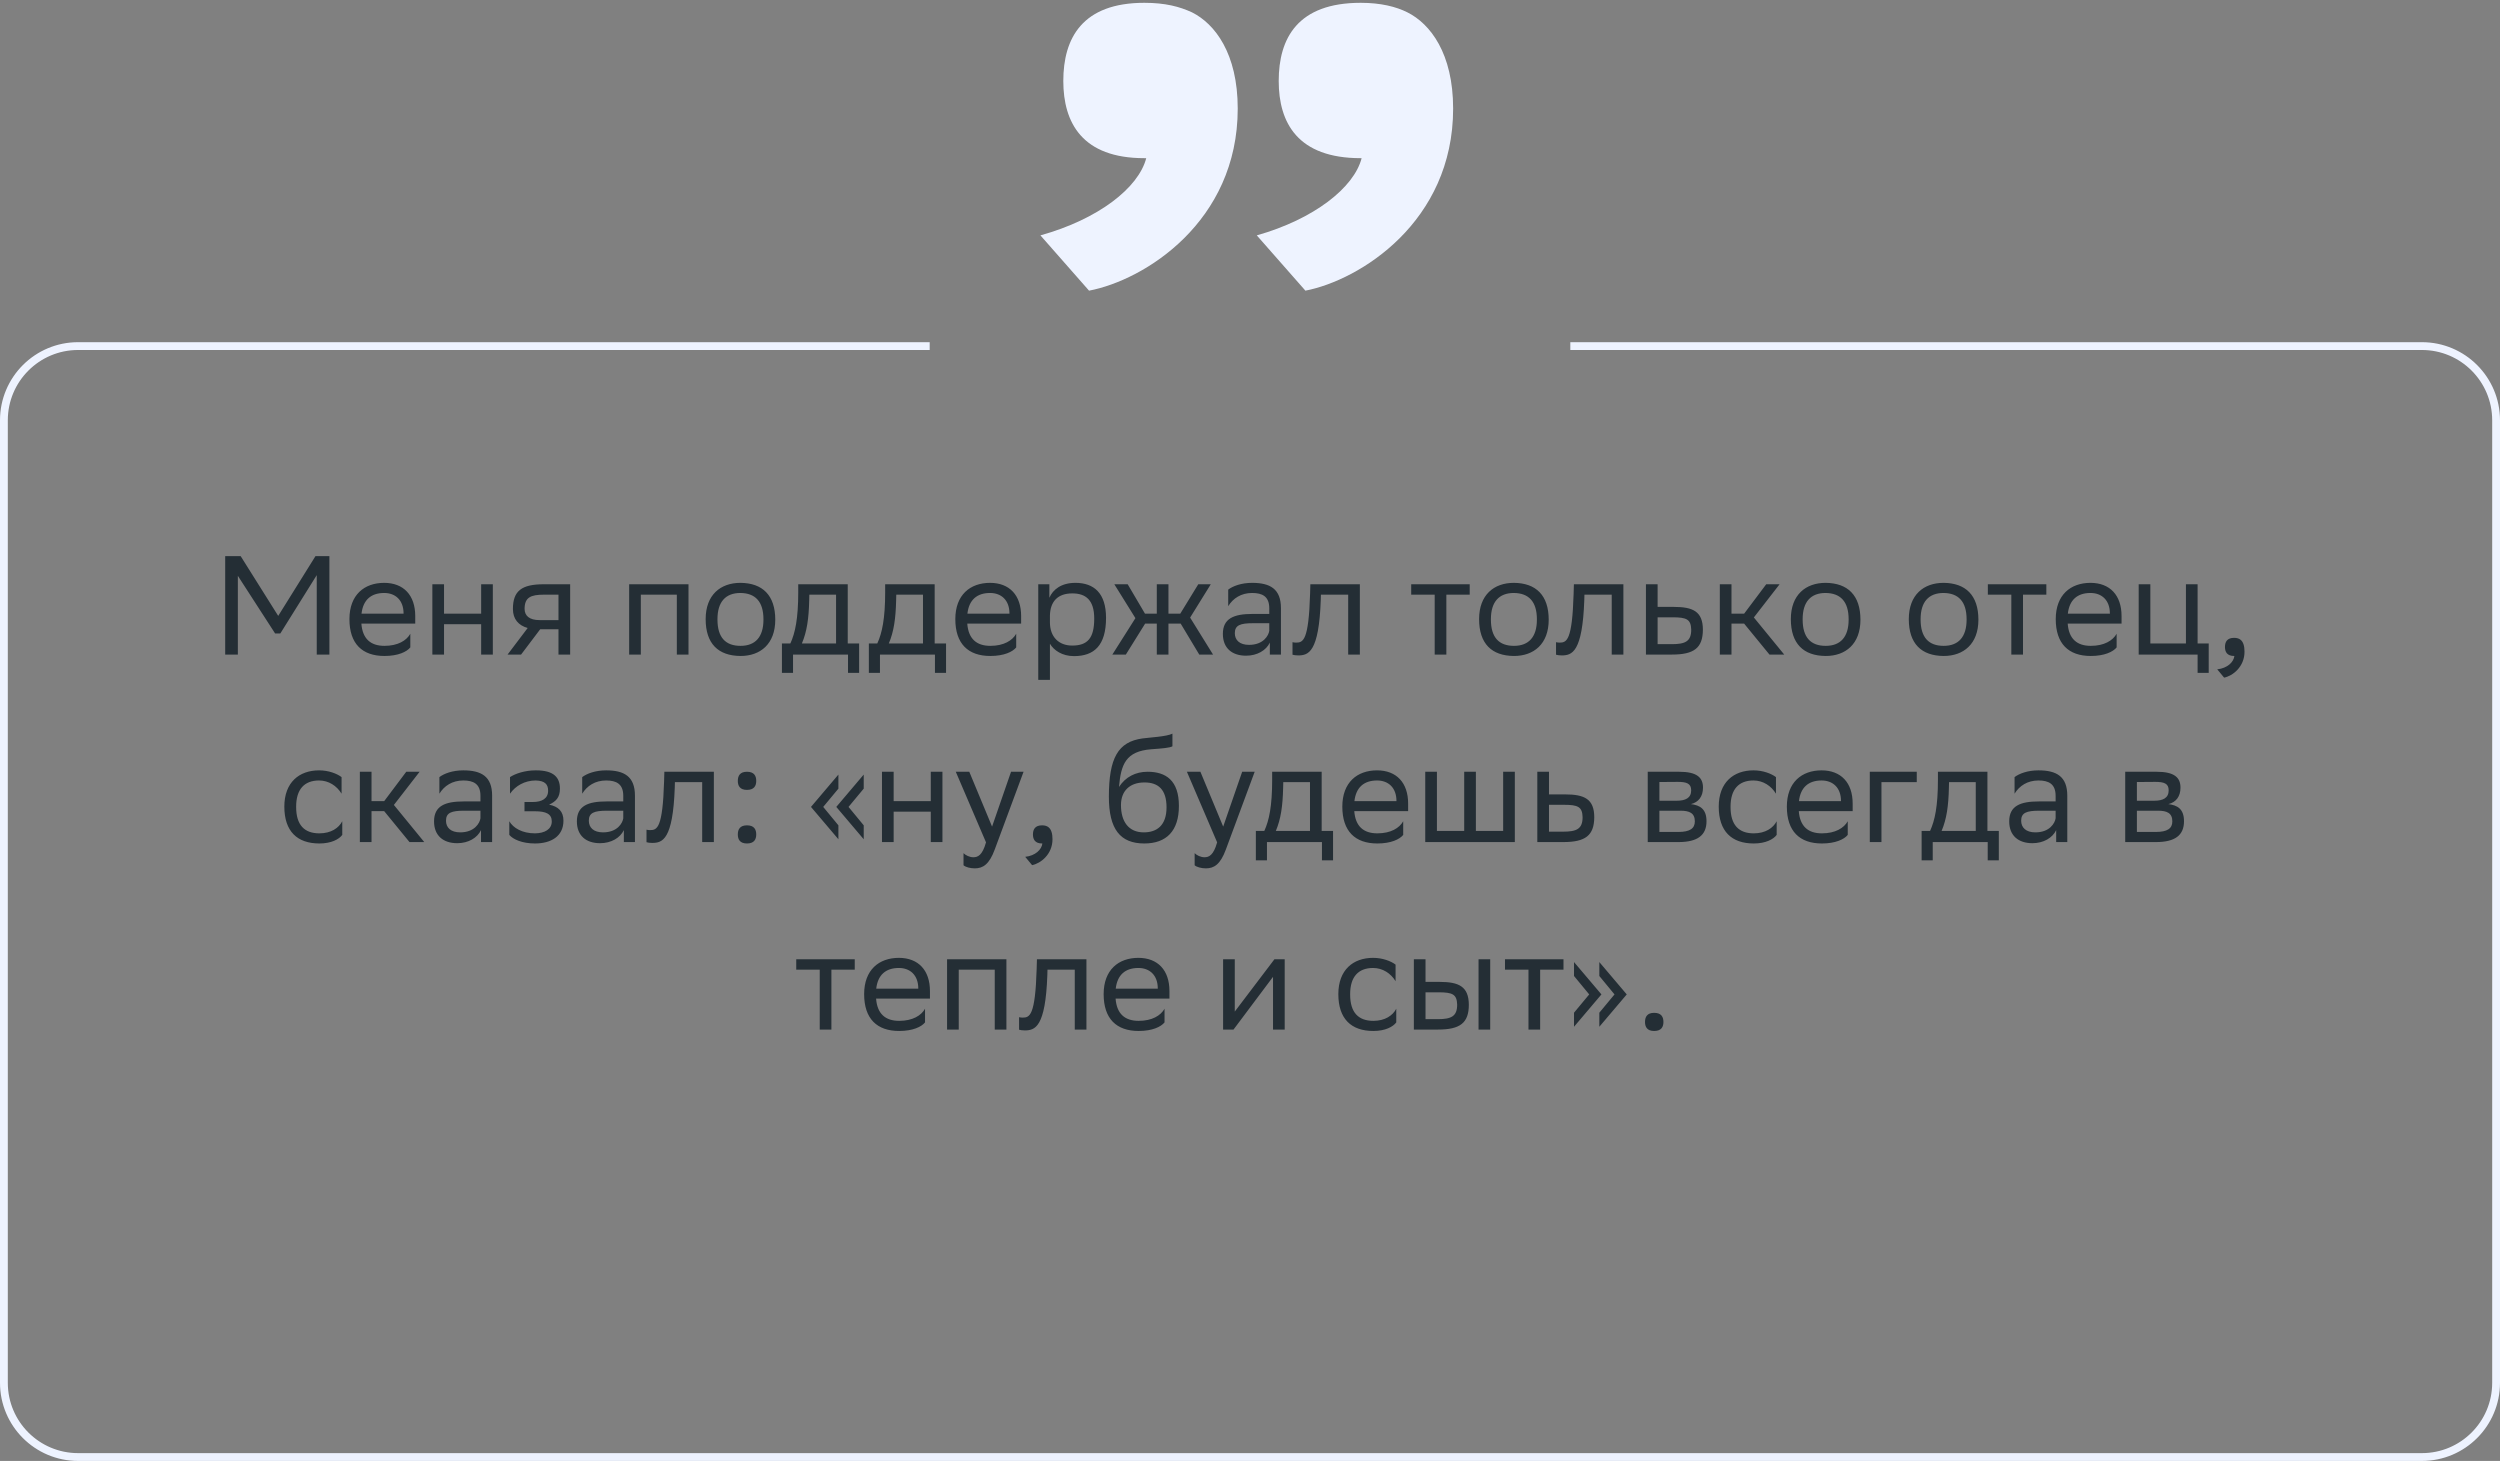 <svg xmlns="http://www.w3.org/2000/svg" width="320" height="187" viewBox="0 0 320 187" fill="none"><rect x="0" y="0" width="320" height="187" fill="#808080" stroke="none"/><path d="M40.543 83.785V73.615L35.881 81.085H35.215L30.445 73.705V83.785H28.825V71.185H30.805L35.611 78.835L40.381 71.185H42.163V83.785H40.543ZM49.173 74.605C51.657 74.605 53.151 76.189 53.151 78.853V79.825H46.257C46.401 81.769 47.445 82.669 49.209 82.669C50.937 82.669 52.035 81.985 52.521 81.121V82.867C52.071 83.425 50.973 83.965 49.209 83.965C46.365 83.965 44.727 82.399 44.727 79.249C44.727 76.135 46.635 74.605 49.173 74.605ZM49.173 75.901C47.481 75.901 46.473 76.801 46.275 78.547H51.657V78.529C51.657 76.801 50.595 75.901 49.173 75.901ZM61.588 83.785V79.897H56.836V83.785H55.342V74.785H56.836V78.547H61.588V74.785H63.082V83.785H61.588ZM71.486 83.785V80.545H69.145L66.698 83.785H64.969L67.543 80.383C66.374 80.059 65.653 79.249 65.653 77.953C65.653 75.631 66.769 74.785 69.614 74.785H72.98V83.785H71.486ZM69.632 76.117C67.903 76.117 67.147 76.477 67.147 77.953C67.165 78.799 67.724 79.375 69.091 79.375H71.486V76.117H69.632ZM86.634 83.785V76.117H82.026V83.785H80.532V74.785H88.128V83.785H86.634ZM90.324 79.249C90.324 76.135 92.232 74.605 94.77 74.605C97.596 74.623 99.234 76.189 99.234 79.321C99.234 82.435 97.326 83.965 94.788 83.965C91.944 83.947 90.324 82.399 90.324 79.249ZM91.836 79.249V79.303C91.836 81.607 92.88 82.669 94.788 82.669C96.678 82.669 97.722 81.535 97.722 79.321V79.267C97.722 76.981 96.66 75.919 94.77 75.901C92.88 75.901 91.836 77.035 91.836 79.249ZM100.086 82.363H101.166C101.778 81.031 102.174 79.195 102.174 75.811V74.785H108.51V82.363H109.968V86.125H108.546V83.785H101.508V86.125H100.086V82.363ZM103.578 76.855C103.524 79.159 103.29 80.833 102.642 82.363H107.016V76.117H103.596L103.578 76.855ZM111.213 82.363H112.293C112.905 81.031 113.301 79.195 113.301 75.811V74.785H119.637V82.363H121.095V86.125H119.673V83.785H112.635V86.125H111.213V82.363ZM114.705 76.855C114.651 79.159 114.417 80.833 113.769 82.363H118.143V76.117H114.723L114.705 76.855ZM126.727 74.605C129.211 74.605 130.705 76.189 130.705 78.853V79.825H123.811C123.955 81.769 124.999 82.669 126.763 82.669C128.491 82.669 129.589 81.985 130.075 81.121V82.867C129.625 83.425 128.527 83.965 126.763 83.965C123.919 83.965 122.281 82.399 122.281 79.249C122.281 76.135 124.189 74.605 126.727 74.605ZM126.727 75.901C125.035 75.901 124.027 76.801 123.829 78.547H129.211V78.529C129.211 76.801 128.149 75.901 126.727 75.901ZM132.897 87.025V74.785H134.319V76.513C134.769 75.469 135.831 74.605 137.649 74.605C140.043 74.605 141.573 75.937 141.573 79.087C141.573 82.633 140.043 83.983 137.469 83.983C135.957 83.983 134.895 83.245 134.391 82.399V87.025H132.897ZM134.391 78.799V79.663C134.391 81.535 135.543 82.633 137.235 82.633C139.215 82.633 140.061 81.679 140.061 79.177C140.061 76.765 138.945 75.955 137.253 75.955C135.381 75.955 134.427 76.999 134.391 78.799ZM148.069 83.785V79.825H146.575L144.109 83.785H142.381L145.333 79.123L142.633 74.785H144.343L146.557 78.547H148.069V74.785H149.563V78.547H151.075L153.379 74.785H154.981L152.335 79.051L155.269 83.785H153.505L151.129 79.825H149.563V83.785H148.069ZM157.211 77.593V75.469C157.805 75.019 158.885 74.605 160.271 74.605C162.575 74.605 163.961 75.379 163.961 77.845V83.785H162.539V82.255C162.071 83.245 160.919 83.929 159.497 83.929C157.715 83.929 156.527 82.975 156.527 81.139C156.527 79.159 157.931 78.583 160.325 78.583H162.467V77.863C162.467 76.333 161.567 75.901 160.271 75.901C158.867 75.901 157.823 76.585 157.211 77.593ZM159.875 82.543C161.711 82.543 162.377 81.355 162.467 80.743V79.771H160.379C158.759 79.771 158.057 80.023 158.057 81.049C158.057 81.931 158.669 82.543 159.875 82.543ZM172.568 83.785V76.117H169.076L169.058 76.801C168.824 83.515 167.474 83.893 166.16 83.893C165.872 83.893 165.62 83.857 165.44 83.803V82.201C165.602 82.237 165.764 82.255 165.89 82.255C166.808 82.255 167.51 82.003 167.69 76.027L167.726 74.785H174.062V83.785H172.568ZM183.64 83.785V76.117H180.634V74.785H188.122V76.117H185.134V83.785H183.64ZM189.324 79.249C189.324 76.135 191.232 74.605 193.77 74.605C196.596 74.623 198.234 76.189 198.234 79.321C198.234 82.435 196.326 83.965 193.788 83.965C190.944 83.947 189.324 82.399 189.324 79.249ZM190.836 79.249V79.303C190.836 81.607 191.88 82.669 193.788 82.669C195.678 82.669 196.722 81.535 196.722 79.321V79.267C196.722 76.981 195.66 75.919 193.77 75.901C191.88 75.901 190.836 77.035 190.836 79.249ZM206.3 83.785V76.117H202.808L202.79 76.801C202.556 83.515 201.206 83.893 199.892 83.893C199.604 83.893 199.352 83.857 199.172 83.803V82.201C199.334 82.237 199.496 82.255 199.622 82.255C200.54 82.255 201.242 82.003 201.422 76.027L201.458 74.785H207.794V83.785H206.3ZM217.97 80.617C217.952 82.939 216.836 83.785 214.01 83.785H210.68V74.785H212.174V77.683H214.244C216.692 77.683 217.97 78.259 217.97 80.617ZM216.476 80.599C216.44 79.267 215.882 79.015 214.082 79.015H212.174V82.453H213.992C215.72 82.453 216.476 82.093 216.476 80.599ZM220.137 83.785V74.785H221.631V78.547H223.251L226.077 74.785H227.787L224.493 79.033L228.381 83.785H226.491L223.251 79.825H221.631V83.785H220.137ZM229.227 79.249C229.227 76.135 231.135 74.605 233.673 74.605C236.499 74.623 238.137 76.189 238.137 79.321C238.137 82.435 236.229 83.965 233.691 83.965C230.847 83.947 229.227 82.399 229.227 79.249ZM230.739 79.249V79.303C230.739 81.607 231.783 82.669 233.691 82.669C235.581 82.669 236.625 81.535 236.625 79.321V79.267C236.625 76.981 235.563 75.919 233.673 75.901C231.783 75.901 230.739 77.035 230.739 79.249ZM244.326 79.249C244.326 76.135 246.234 74.605 248.772 74.605C251.598 74.623 253.236 76.189 253.236 79.321C253.236 82.435 251.328 83.965 248.79 83.965C245.946 83.947 244.326 82.399 244.326 79.249ZM245.838 79.249V79.303C245.838 81.607 246.882 82.669 248.79 82.669C250.68 82.669 251.724 81.535 251.724 79.321V79.267C251.724 76.981 250.662 75.919 248.772 75.901C246.882 75.901 245.838 77.035 245.838 79.249ZM257.45 83.785V76.117H254.444V74.785H261.932V76.117H258.944V83.785H257.45ZM267.581 74.605C270.065 74.605 271.559 76.189 271.559 78.853V79.825H264.665C264.809 81.769 265.853 82.669 267.617 82.669C269.345 82.669 270.443 81.985 270.929 81.121V82.867C270.479 83.425 269.381 83.965 267.617 83.965C264.773 83.965 263.135 82.399 263.135 79.249C263.135 76.135 265.043 74.605 267.581 74.605ZM267.581 75.901C265.889 75.901 264.881 76.801 264.683 78.547H270.065V78.529C270.065 76.801 269.003 75.901 267.581 75.901ZM273.751 83.785V74.785H275.245V82.363H279.799V74.785H281.293V82.363H282.715V86.125H281.293V83.785H273.751ZM283.805 85.675C285.119 85.531 285.911 84.739 286.001 83.965H285.965C285.065 83.965 284.795 83.443 284.795 82.813C284.795 82.165 285.065 81.643 285.965 81.643C286.325 81.643 286.595 81.733 286.775 81.877C287.153 82.165 287.297 82.723 287.297 83.425C287.297 85.351 285.785 86.521 284.687 86.737L283.805 85.675ZM43.811 106.867C43.397 107.425 42.407 107.965 40.877 107.965C38.033 107.965 36.395 106.399 36.395 103.249C36.395 100.135 38.303 98.605 40.841 98.605C42.047 98.605 43.127 99.019 43.721 99.469V101.593C43.109 100.585 42.065 99.901 40.841 99.901C38.951 99.901 37.907 101.035 37.907 103.249V103.303C37.907 105.607 38.969 106.669 40.877 106.669C42.371 106.669 43.361 105.985 43.811 105.121V106.867ZM46.061 107.785V98.785H47.555V102.547H49.175L52.001 98.785H53.711L50.417 103.033L54.305 107.785H52.415L49.175 103.825H47.555V107.785H46.061ZM56.242 101.593V99.469C56.836 99.019 57.916 98.605 59.302 98.605C61.606 98.605 62.992 99.379 62.992 101.845V107.785H61.57V106.255C61.102 107.245 59.95 107.929 58.528 107.929C56.746 107.929 55.558 106.975 55.558 105.139C55.558 103.159 56.962 102.583 59.356 102.583H61.498V101.863C61.498 100.333 60.598 99.901 59.302 99.901C57.898 99.901 56.854 100.585 56.242 101.593ZM58.906 106.543C60.742 106.543 61.408 105.355 61.498 104.743V103.771H59.41C57.79 103.771 57.088 104.023 57.088 105.049C57.088 105.931 57.7 106.543 58.906 106.543ZM65.191 106.867V105.121C65.695 105.985 66.847 106.669 68.485 106.669C69.727 106.651 70.627 106.147 70.627 105.139C70.627 104.185 69.889 103.843 68.485 103.843H67.135V102.655H68.215C69.349 102.655 70.159 102.223 70.159 101.215C70.159 100.369 69.727 99.937 68.575 99.901C67.171 99.901 65.983 100.585 65.281 101.593V99.469C65.965 99.019 67.189 98.605 68.575 98.605H68.611C70.897 98.605 71.671 99.523 71.671 100.945C71.671 102.079 71.167 102.583 70.285 102.997C71.473 103.231 72.121 103.861 72.121 105.049C72.121 107.083 70.483 107.965 68.485 107.965C66.811 107.965 65.659 107.425 65.191 106.867ZM74.523 101.593V99.469C75.118 99.019 76.198 98.605 77.584 98.605C79.888 98.605 81.273 99.379 81.273 101.845V107.785H79.852V106.255C79.383 107.245 78.231 107.929 76.809 107.929C75.028 107.929 73.84 106.975 73.84 105.139C73.84 103.159 75.243 102.583 77.638 102.583H79.779V101.863C79.779 100.333 78.879 99.901 77.584 99.901C76.18 99.901 75.135 100.585 74.523 101.593ZM77.188 106.543C79.023 106.543 79.689 105.355 79.779 104.743V103.771H77.692C76.072 103.771 75.37 104.023 75.37 105.049C75.37 105.931 75.981 106.543 77.188 106.543ZM89.88 107.785V100.117H86.388L86.37 100.801C86.136 107.515 84.786 107.893 83.472 107.893C83.184 107.893 82.932 107.857 82.752 107.803V106.201C82.914 106.237 83.076 106.255 83.202 106.255C84.12 106.255 84.822 106.003 85.002 100.027L85.038 98.785H91.374V107.785H89.88ZM94.44 106.813C94.44 106.165 94.71 105.643 95.61 105.643C96.528 105.643 96.798 106.165 96.798 106.813C96.798 107.443 96.528 107.965 95.61 107.965C94.71 107.965 94.44 107.443 94.44 106.813ZM94.44 99.955C94.44 99.307 94.71 98.785 95.61 98.785C96.528 98.785 96.798 99.307 96.798 99.955C96.798 100.585 96.528 101.107 95.61 101.107C94.71 101.107 94.44 100.585 94.44 99.955ZM110.556 105.643V107.425L107.046 103.285L110.556 99.145V100.945L108.612 103.285L110.556 105.643ZM107.316 105.643V107.425L103.806 103.285L107.316 99.145V100.945L105.372 103.285L107.316 105.643ZM119.139 107.785V103.897H114.387V107.785H112.893V98.785H114.387V102.547H119.139V98.785H120.633V107.785H119.139ZM126.21 107.821L122.34 98.785H124.068L126.984 105.805L129.414 98.785H131.016L127.326 108.739C126.624 110.647 125.814 111.151 124.77 111.151C124.194 111.151 123.6 110.989 123.33 110.755V109.207C123.6 109.477 124.104 109.729 124.59 109.729C125.148 109.729 125.742 109.495 126.21 107.821ZM131.227 109.675C132.541 109.531 133.333 108.739 133.423 107.965H133.387C132.487 107.965 132.217 107.443 132.217 106.813C132.217 106.165 132.487 105.643 133.387 105.643C133.747 105.643 134.017 105.733 134.197 105.877C134.575 106.165 134.719 106.723 134.719 107.425C134.719 109.351 133.207 110.521 132.109 110.737L131.227 109.675ZM150.072 93.907V95.527C149.712 95.725 148.848 95.797 147.372 95.905C144.096 96.157 143.484 97.831 143.232 100.729C144.06 99.451 145.356 98.785 146.886 98.785C149.244 98.785 150.9 99.901 150.9 103.159C150.9 106.345 149.316 107.965 146.472 107.965C143.394 107.965 141.936 106.147 141.936 101.989C141.936 97.021 143.106 94.951 146.238 94.519C147.174 94.393 149.334 94.285 150.072 93.907ZM143.484 103.051C143.484 105.175 144.474 106.543 146.4 106.543C148.074 106.543 149.316 105.661 149.316 103.339C149.316 101.035 148.236 100.153 146.49 100.153C144.654 100.153 143.484 101.197 143.484 103.051ZM155.794 107.821L151.924 98.785H153.652L156.568 105.805L158.998 98.785H160.6L156.91 108.739C156.208 110.647 155.398 111.151 154.354 111.151C153.778 111.151 153.184 110.989 152.914 110.755V109.207C153.184 109.477 153.688 109.729 154.174 109.729C154.732 109.729 155.326 109.495 155.794 107.821ZM160.749 106.363H161.829C162.441 105.031 162.837 103.195 162.837 99.811V98.785H169.173V106.363H170.631V110.125H169.209V107.785H162.171V110.125H160.749V106.363ZM164.241 100.855C164.187 103.159 163.953 104.833 163.305 106.363H167.679V100.117H164.259L164.241 100.855ZM176.263 98.605C178.747 98.605 180.241 100.189 180.241 102.853V103.825H173.347C173.491 105.769 174.535 106.669 176.299 106.669C178.027 106.669 179.125 105.985 179.611 105.121V106.867C179.161 107.425 178.063 107.965 176.299 107.965C173.455 107.965 171.817 106.399 171.817 103.249C171.817 100.135 173.725 98.605 176.263 98.605ZM176.263 99.901C174.571 99.901 173.563 100.801 173.365 102.547H178.747V102.529C178.747 100.801 177.685 99.901 176.263 99.901ZM182.432 107.785V98.785H183.926V106.363H187.418V98.785H188.912V106.363H192.404V98.785H193.898V107.785H182.432ZM204.066 104.617C204.048 106.939 202.932 107.785 200.106 107.785H196.776V98.785H198.27V101.683H200.34C202.788 101.683 204.066 102.259 204.066 104.617ZM202.572 104.599C202.536 103.267 201.978 103.015 200.178 103.015H198.27V106.453H200.088C201.816 106.453 202.572 106.093 202.572 104.599ZM210.909 107.785V98.785H214.923C217.209 98.785 217.983 99.523 217.983 100.819C217.983 101.953 217.407 102.691 216.435 102.925C217.587 103.069 218.433 103.537 218.433 105.121C218.433 106.903 217.299 107.785 214.851 107.785H210.909ZM212.403 106.489H214.833C216.309 106.489 216.939 106.039 216.939 105.139C216.939 104.059 216.237 103.771 215.103 103.771H212.403V106.489ZM212.403 102.493H214.617C215.733 102.493 216.471 102.151 216.471 101.161C216.471 100.279 215.877 100.081 214.743 100.081L212.403 100.099V102.493ZM227.414 106.867C227 107.425 226.01 107.965 224.48 107.965C221.636 107.965 219.998 106.399 219.998 103.249C219.998 100.135 221.906 98.605 224.444 98.605C225.65 98.605 226.73 99.019 227.324 99.469V101.593C226.712 100.585 225.668 99.901 224.444 99.901C222.554 99.901 221.51 101.035 221.51 103.249V103.303C221.51 105.607 222.572 106.669 224.48 106.669C225.974 106.669 226.964 105.985 227.414 105.121V106.867ZM233.163 98.605C235.647 98.605 237.141 100.189 237.141 102.853V103.825H230.247C230.391 105.769 231.435 106.669 233.199 106.669C234.927 106.669 236.025 105.985 236.511 105.121V106.867C236.061 107.425 234.963 107.965 233.199 107.965C230.355 107.965 228.717 106.399 228.717 103.249C228.717 100.135 230.625 98.605 233.163 98.605ZM233.163 99.901C231.471 99.901 230.463 100.801 230.265 102.547H235.647V102.529C235.647 100.801 234.585 99.901 233.163 99.901ZM239.333 107.785V98.785H245.345V100.117H240.827V107.785H239.333ZM245.967 106.363H247.047C247.659 105.031 248.055 103.195 248.055 99.811V98.785H254.391V106.363H255.849V110.125H254.427V107.785H247.389V110.125H245.967V106.363ZM249.459 100.855C249.405 103.159 249.171 104.833 248.523 106.363H252.897V100.117H249.477L249.459 100.855ZM257.863 101.593V99.469C258.457 99.019 259.537 98.605 260.923 98.605C263.227 98.605 264.613 99.379 264.613 101.845V107.785H263.191V106.255C262.723 107.245 261.571 107.929 260.149 107.929C258.367 107.929 257.179 106.975 257.179 105.139C257.179 103.159 258.583 102.583 260.977 102.583H263.119V101.863C263.119 100.333 262.219 99.901 260.923 99.901C259.519 99.901 258.475 100.585 257.863 101.593ZM260.527 106.543C262.363 106.543 263.029 105.355 263.119 104.743V103.771H261.031C259.411 103.771 258.709 104.023 258.709 105.049C258.709 105.931 259.321 106.543 260.527 106.543ZM272.028 107.785V98.785H276.042C278.328 98.785 279.102 99.523 279.102 100.819C279.102 101.953 278.526 102.691 277.554 102.925C278.706 103.069 279.552 103.537 279.552 105.121C279.552 106.903 278.418 107.785 275.97 107.785H272.028ZM273.522 106.489H275.952C277.428 106.489 278.058 106.039 278.058 105.139C278.058 104.059 277.356 103.771 276.222 103.771H273.522V106.489ZM273.522 102.493H275.736C276.852 102.493 277.59 102.151 277.59 101.161C277.59 100.279 276.996 100.081 275.862 100.081L273.522 100.099V102.493ZM104.925 131.785V124.117H101.919V122.785H109.407V124.117H106.419V131.785H104.925ZM115.056 122.605C117.54 122.605 119.034 124.189 119.034 126.853V127.825H112.14C112.284 129.769 113.328 130.669 115.092 130.669C116.82 130.669 117.918 129.985 118.404 129.121V130.867C117.954 131.425 116.856 131.965 115.092 131.965C112.248 131.965 110.61 130.399 110.61 127.249C110.61 124.135 112.518 122.605 115.056 122.605ZM115.056 123.901C113.364 123.901 112.356 124.801 112.158 126.547H117.54V126.529C117.54 124.801 116.478 123.901 115.056 123.901ZM127.327 131.785V124.117H122.719V131.785H121.225V122.785H128.821V131.785H127.327ZM137.57 131.785V124.117H134.078L134.06 124.801C133.826 131.515 132.476 131.893 131.162 131.893C130.874 131.893 130.622 131.857 130.442 131.803V130.201C130.604 130.237 130.766 130.255 130.892 130.255C131.81 130.255 132.512 130.003 132.692 124.027L132.728 122.785H139.064V131.785H137.57ZM145.712 122.605C148.196 122.605 149.69 124.189 149.69 126.853V127.825H142.796C142.94 129.769 143.984 130.669 145.748 130.669C147.476 130.669 148.574 129.985 149.06 129.121V130.867C148.61 131.425 147.512 131.965 145.748 131.965C142.904 131.965 141.266 130.399 141.266 127.249C141.266 124.135 143.174 122.605 145.712 122.605ZM145.712 123.901C144.02 123.901 143.012 124.801 142.814 126.547H148.196V126.529C148.196 124.801 147.134 123.901 145.712 123.901ZM157.889 131.785H156.557V122.785H158.051V129.481L163.127 122.785H164.441V131.785H162.947V125.035L158.051 131.569L157.889 131.785ZM178.723 130.867C178.309 131.425 177.319 131.965 175.789 131.965C172.945 131.965 171.307 130.399 171.307 127.249C171.307 124.135 173.215 122.605 175.753 122.605C176.959 122.605 178.039 123.019 178.633 123.469V125.593C178.021 124.585 176.977 123.901 175.753 123.901C173.863 123.901 172.819 125.035 172.819 127.249V127.303C172.819 129.607 173.881 130.669 175.789 130.669C177.283 130.669 178.273 129.985 178.723 129.121V130.867ZM180.973 131.785V122.785H182.467V125.683H184.285C186.715 125.683 187.993 126.259 188.011 128.599C188.011 130.939 186.895 131.785 184.051 131.785H180.973ZM189.253 131.785V122.785H190.747V131.785H189.253ZM186.517 128.599C186.481 127.267 185.923 127.015 184.123 127.015H182.467V130.453H184.033C185.761 130.453 186.517 130.093 186.517 128.599ZM195.645 131.785V124.117H192.639V122.785H200.127V124.117H197.139V131.785H195.645ZM201.474 124.927V123.145L204.984 127.285L201.474 131.425V129.625L203.418 127.285L201.474 124.927ZM204.714 124.927V123.145L208.224 127.285L204.714 131.425V129.625L206.658 127.285L204.714 124.927ZM210.561 130.813C210.561 130.165 210.831 129.643 211.731 129.643C212.649 129.643 212.919 130.165 212.919 130.813C212.919 131.443 212.649 131.965 211.731 131.965C210.831 131.965 210.561 131.443 210.561 130.813Z" fill="#242E35"></path><path d="M133.175 30.128C140.617 28.054 145.741 24.028 146.717 20.246H146.473C138.543 20.246 136.103 15.732 136.103 10.364C136.103 4.874 138.543 0.36 146.473 0.36C149.157 0.36 150.987 0.848 152.573 1.58C155.501 3.044 158.429 6.826 158.429 13.902C158.429 28.42 146.473 35.862 139.397 37.204L133.175 30.128ZM160.869 30.128C168.189 28.054 173.313 24.028 174.289 20.246H174.167C166.115 20.246 163.675 15.732 163.675 10.364C163.675 4.874 166.115 0.36 174.167 0.36C176.729 0.36 178.681 0.848 180.145 1.58C183.073 3.044 186.001 6.826 186.001 13.902C186.001 28.42 174.045 35.862 167.091 37.204L160.869 30.128Z" fill="#EEF3FF"></path><path fill-rule="evenodd" clip-rule="evenodd" d="M119 43.799H10C4.477 43.799 0 48.276 0 53.799V177C0 182.523 4.477 187 10 187H310C315.523 187 320 182.523 320 177V53.799C320 48.276 315.523 43.799 310 43.799H201V44.799H310C314.971 44.799 319 48.828 319 53.799V177C319 181.971 314.971 186 310 186H10C5.029 186 1 181.971 1 177V53.799C1 48.828 5.029 44.799 10 44.799H119V43.799Z" fill="#EEF3FF"></path></svg>